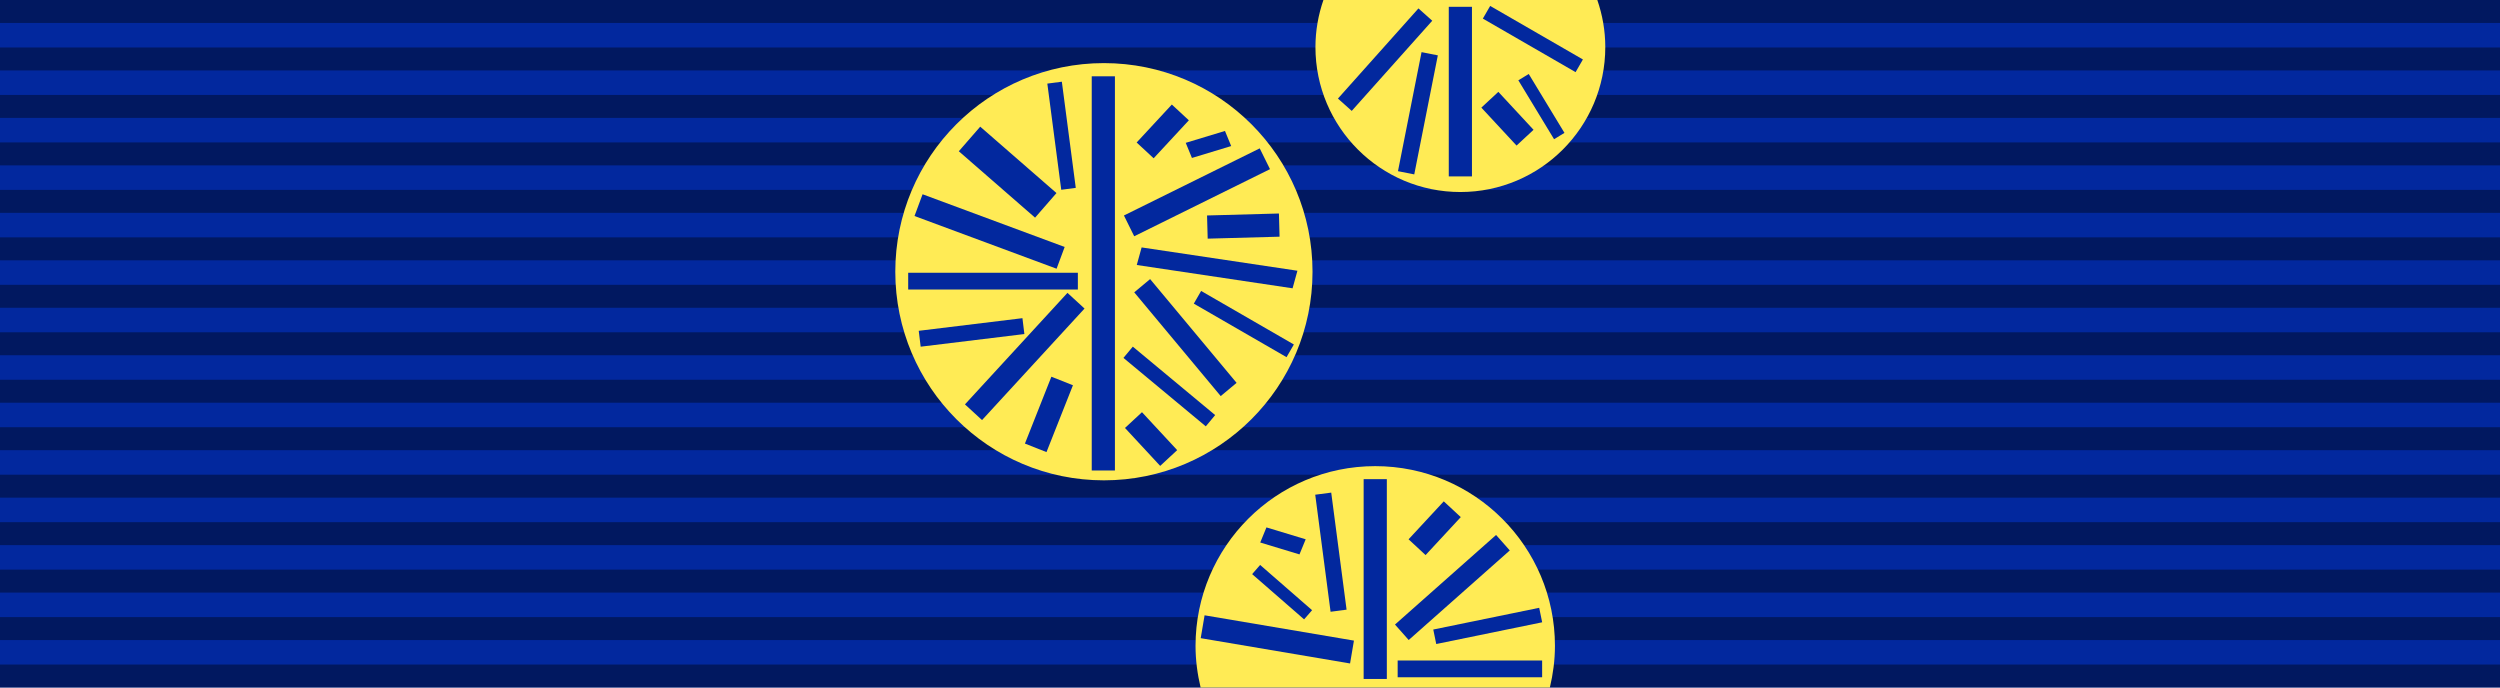<?xml version="1.0" encoding="UTF-8" standalone="no"?>
<!-- Created with Inkscape (http://www.inkscape.org/) -->

<svg
   id="svg2"
   sodipodi:version="0.32"
   inkscape:version="0.46"
   width="1200"
   height="330"
   version="1.0"
   sodipodi:docname="AUS_Order_of_Australia_(civil)_BAR.svg"
   inkscape:export-filename="D:\obrazki\svg\experimen.png"
   inkscape:export-xdpi="87.080002"
   inkscape:export-ydpi="87.080002"
   inkscape:output_extension="org.inkscape.output.svg.inkscape"
   xmlns:inkscape="http://www.inkscape.org/namespaces/inkscape"
   xmlns:sodipodi="http://sodipodi.sourceforge.net/DTD/sodipodi-0.dtd"
   xmlns="http://www.w3.org/2000/svg"
   xmlns:svg="http://www.w3.org/2000/svg"
   xmlns:rdf="http://www.w3.org/1999/02/22-rdf-syntax-ns#"
   xmlns:cc="http://creativecommons.org/ns#"
   xmlns:dc="http://purl.org/dc/elements/1.1/">
  <defs
     id="defs5" />
  <sodipodi:namedview
     inkscape:window-height="1024"
     inkscape:window-width="1920"
     inkscape:pageshadow="2"
     inkscape:pageopacity="0.0"
     borderopacity="1.0"
     bordercolor="#666666"
     pagecolor="#ffffff"
     id="base"
     borderlayer="top"
     inkscape:zoom="11.650675"
     inkscape:cx="111.79745"
     inkscape:cy="30.866868"
     inkscape:window-x="-4"
     inkscape:window-y="-4"
     inkscape:current-layer="layer3"
     showguides="true"
     inkscape:guide-bbox="true"
     showgrid="false"
     inkscape:showpageshadow="2"
     inkscape:pagecheckerboard="0"
     inkscape:deskcolor="#d1d1d1">
    <inkscape:page
       x="0"
       y="0"
       width="1200"
       height="330"
       id="page2"
       margin="0"
       bleed="0" />
  </sodipodi:namedview>
  <g
     inkscape:groupmode="layer"
     id="layer3"
     inkscape:label="Medal of the Order of Australia (OAM) - Australia"
     style="display:inline"
     transform="translate(427.791,516.13)">
    <rect
       style="color:#000000;display:inline;overflow:visible;visibility:visible;fill:#02289e;fill-opacity:1;fill-rule:evenodd;stroke:none;stroke-width:11.005;stroke-linecap:butt;stroke-linejoin:miter;stroke-miterlimit:4;stroke-dasharray:none;stroke-dashoffset:0;stroke-opacity:0.196;marker:none;marker-start:none;marker-mid:none;marker-end:none"
       id="rect3997-00-4-1"
       width="1200"
       height="330"
       x="-427.791"
       y="-516.13"
       inkscape:label="Base" />
    <g
       id="layer1-33-5-5"
       inkscape:label="Grey Bar"
       transform="matrix(5.53,0,0,5.512,-430.521,-516.482)"
       inkscape:export-filename="Lencana\UNI SOVIET\Jubilee Medal (Twenty Years of Victory in the Great Patriotic War 1941–1945) - Uni Soviet.svg"
       inkscape:export-xdpi="96"
       inkscape:export-ydpi="96">
      <path
         style="fill:none;fill-opacity:0.196;fill-rule:evenodd;stroke:#000000;stroke-width:2;stroke-linecap:butt;stroke-linejoin:miter;stroke-miterlimit:4;stroke-dasharray:none;stroke-opacity:0.392"
         d="M 0.494,1.064 H 217.506"
         id="path1327-62-3-5" />
      <path
         style="fill:none;fill-opacity:0.196;fill-rule:evenodd;stroke:#000000;stroke-width:2;stroke-linecap:butt;stroke-linejoin:miter;stroke-miterlimit:4;stroke-dasharray:none;stroke-opacity:0.392"
         d="M 0.494,58.936 H 217.506"
         id="path1329-8-9-2" />
      <path
         style="fill:none;fill-opacity:0.196;fill-rule:evenodd;stroke:#000000;stroke-width:2;stroke-linecap:butt;stroke-linejoin:miter;stroke-miterlimit:4;stroke-dasharray:none;stroke-opacity:0.392"
         d="M 0.494,5.198 H 217.506"
         id="path1331-23-1-6" />
      <path
         style="fill:none;fill-opacity:0.196;fill-rule:evenodd;stroke:#000000;stroke-width:2;stroke-linecap:butt;stroke-linejoin:miter;stroke-miterlimit:4;stroke-dasharray:none;stroke-opacity:0.392"
         d="M 0.494,9.331 H 217.506"
         id="path1333-4-2-8" />
      <path
         style="fill:none;fill-opacity:0.196;fill-rule:evenodd;stroke:#000000;stroke-width:2;stroke-linecap:butt;stroke-linejoin:miter;stroke-miterlimit:4;stroke-dasharray:none;stroke-opacity:0.392"
         d="M 0.494,13.465 H 217.506"
         id="path1335-343-8-9" />
      <path
         style="fill:none;fill-opacity:0.196;fill-rule:evenodd;stroke:#000000;stroke-width:2;stroke-linecap:butt;stroke-linejoin:miter;stroke-miterlimit:4;stroke-dasharray:none;stroke-opacity:0.392"
         d="M 0.494,17.599 H 217.506"
         id="path1337-68-8-2" />
      <path
         style="fill:none;fill-opacity:0.196;fill-rule:evenodd;stroke:#000000;stroke-width:2;stroke-linecap:butt;stroke-linejoin:miter;stroke-miterlimit:4;stroke-dasharray:none;stroke-opacity:0.392"
         d="M 0.494,21.733 H 217.506"
         id="path1339-47-1-9" />
      <path
         style="fill:none;fill-opacity:0.196;fill-rule:evenodd;stroke:#000000;stroke-width:2;stroke-linecap:butt;stroke-linejoin:miter;stroke-miterlimit:4;stroke-dasharray:none;stroke-opacity:0.392"
         d="M 0.494,25.866 H 217.506"
         id="path1341-39-8-5" />
      <path
         style="fill:none;fill-opacity:0.196;fill-rule:evenodd;stroke:#000000;stroke-width:2;stroke-linecap:butt;stroke-linejoin:miter;stroke-miterlimit:4;stroke-dasharray:none;stroke-opacity:0.392"
         d="M 0.494,30 H 217.506"
         id="path1343-8-6-9" />
      <path
         style="fill:none;fill-opacity:0.196;fill-rule:evenodd;stroke:#000000;stroke-width:2;stroke-linecap:butt;stroke-linejoin:miter;stroke-miterlimit:4;stroke-dasharray:none;stroke-opacity:0.392"
         d="M 0.494,34.134 H 217.506"
         id="path1345-00-0-4" />
      <path
         style="fill:none;fill-opacity:0.196;fill-rule:evenodd;stroke:#000000;stroke-width:2;stroke-linecap:butt;stroke-linejoin:miter;stroke-miterlimit:4;stroke-dasharray:none;stroke-opacity:0.392"
         d="M 0.494,38.267 H 217.506"
         id="path1347-88-2-5" />
      <path
         style="fill:none;fill-opacity:0.196;fill-rule:evenodd;stroke:#000000;stroke-width:2;stroke-linecap:butt;stroke-linejoin:miter;stroke-miterlimit:4;stroke-dasharray:none;stroke-opacity:0.392"
         d="M 0.494,42.401 H 217.506"
         id="path1349-0-4-0" />
      <path
         style="fill:none;fill-opacity:0.196;fill-rule:evenodd;stroke:#000000;stroke-width:2;stroke-linecap:butt;stroke-linejoin:miter;stroke-miterlimit:4;stroke-dasharray:none;stroke-opacity:0.392"
         d="M 0.494,46.535 H 217.506"
         id="path1351-51-9-5" />
      <path
         style="fill:none;fill-opacity:0.196;fill-rule:evenodd;stroke:#000000;stroke-width:2;stroke-linecap:butt;stroke-linejoin:miter;stroke-miterlimit:4;stroke-dasharray:none;stroke-opacity:0.392"
         d="M 0.494,50.669 H 217.506"
         id="path1353-43-0-8" />
      <path
         style="fill:none;fill-opacity:0.196;fill-rule:evenodd;stroke:#000000;stroke-width:2;stroke-linecap:butt;stroke-linejoin:miter;stroke-miterlimit:4;stroke-dasharray:none;stroke-opacity:0.392"
         d="M 0.494,54.802 H 217.506"
         id="path1355-63-2-8" />
    </g>
    <g
       id="g3311"
       transform="matrix(5.565,0,0,5.565,954.074,-543.118)"
       style="display:inline;fill:#02289e;fill-opacity:1"
       inkscape:label="Star">
      <path
         id="rect3223"
         d="m -129.695,45.056 c -8.556,0 -15.5,6.944 -15.5,15.5 0,1.237 0.163,2.44 0.438,3.594 h 30.125 c 0.274,-1.154 0.438,-2.356 0.438,-3.594 0,-8.556 -6.944,-15.5 -15.5,-15.5 z"
         style="display:inline;overflow:visible;visibility:visible;fill:#ffeb55;fill-opacity:1;fill-rule:evenodd;stroke:none;stroke-width:2;stroke-linecap:butt;stroke-linejoin:miter;stroke-miterlimit:4;stroke-dasharray:none;stroke-dashoffset:0;stroke-opacity:0.392;marker:none;marker-start:none;marker-mid:none;marker-end:none" />
      <path
         id="rect3225"
         d="m -134.164,4.85 c -0.44,1.277 -0.688,2.637 -0.688,4.062 0,6.9 5.6,12.5 12.5,12.5 6.9,0 12.5,-5.6 12.5,-12.5 0,-1.424 -0.248,-2.787 -0.688,-4.062 z"
         style="display:inline;overflow:visible;visibility:visible;fill:#ffeb55;fill-opacity:1;fill-rule:evenodd;stroke:none;stroke-width:2;stroke-linecap:butt;stroke-linejoin:miter;stroke-miterlimit:4;stroke-dasharray:none;stroke-dashoffset:0;stroke-opacity:0.392;marker:none;marker-start:none;marker-mid:none;marker-end:none" />
      <circle
         transform="matrix(0.79,0,0,0.79,-7.474,52.443)"
         id="path3221"
         style="display:inline;overflow:visible;visibility:visible;fill:#ffeb55;fill-opacity:1;fill-rule:nonzero;stroke:none;stroke-width:1;stroke-linecap:butt;stroke-linejoin:miter;stroke-miterlimit:4;stroke-dasharray:none;stroke-dashoffset:0;stroke-opacity:1;marker:none;marker-start:none;marker-mid:none;marker-end:none;enable-background:accumulate"
         cx="-184.334"
         cy="-30.578"
         r="22.777" />
      <rect
         y="11.431"
         x="-154.148"
         height="34"
         width="2"
         id="rect3244"
         style="display:inline;overflow:visible;visibility:visible;opacity:1;fill:#02289e;fill-opacity:1;fill-rule:evenodd;stroke:none;stroke-width:2;stroke-linecap:butt;stroke-linejoin:miter;stroke-miterlimit:4;stroke-dasharray:none;stroke-dashoffset:0;stroke-opacity:0.392;marker:none;marker-start:none;marker-mid:none;marker-end:none" />
      <rect
         style="display:inline;overflow:visible;visibility:visible;opacity:1;fill:#02289e;fill-opacity:1;fill-rule:evenodd;stroke:none;stroke-width:2;stroke-linecap:butt;stroke-linejoin:miter;stroke-miterlimit:4;stroke-dasharray:none;stroke-dashoffset:0;stroke-opacity:0.392;marker:none;marker-start:none;marker-mid:none;marker-end:none"
         id="rect3249"
         width="2"
         height="14.628"
         x="-123.352"
         y="5.437" />
      <rect
         y="46.178"
         x="-130.695"
         height="17.234"
         width="2"
         id="rect3251"
         style="display:inline;overflow:visible;visibility:visible;opacity:1;fill:#02289e;fill-opacity:1;fill-rule:evenodd;stroke:none;stroke-width:2;stroke-linecap:butt;stroke-linejoin:miter;stroke-miterlimit:4;stroke-dasharray:none;stroke-dashoffset:0;stroke-opacity:0.392;marker:none;marker-start:none;marker-mid:none;marker-end:none" />
      <rect
         transform="rotate(63.698)"
         style="display:inline;overflow:visible;visibility:visible;opacity:1;fill:#02289e;fill-opacity:1;fill-rule:evenodd;stroke:none;stroke-width:2;stroke-linecap:butt;stroke-linejoin:miter;stroke-miterlimit:4;stroke-dasharray:none;stroke-dashoffset:0;stroke-opacity:0.392;marker:none;marker-start:none;marker-mid:none;marker-end:none"
         id="rect3253"
         width="2"
         height="13.065"
         x="-46.063"
         y="133.019" />
      <rect
         y="127.895"
         x="-94.662"
         height="13.065"
         width="2"
         id="rect3255"
         style="display:inline;overflow:visible;visibility:visible;opacity:1;fill:#02289e;fill-opacity:1;fill-rule:evenodd;stroke:none;stroke-width:2;stroke-linecap:butt;stroke-linejoin:miter;stroke-miterlimit:4;stroke-dasharray:none;stroke-dashoffset:0;stroke-opacity:0.392;marker:none;marker-start:none;marker-mid:none;marker-end:none"
         transform="rotate(42.585)" />
      <rect
         inkscape:transform-center-y="-4.1696714"
         inkscape:transform-center-x="-1.4767586"
         transform="matrix(-0.348,0.938,0.938,0.348,0,0)"
         style="display:inline;overflow:visible;visibility:visible;opacity:1;fill:#02289e;fill-opacity:1;fill-rule:evenodd;stroke:none;stroke-width:2;stroke-linecap:butt;stroke-linejoin:miter;stroke-miterlimit:4;stroke-dasharray:none;stroke-dashoffset:0;stroke-opacity:0.392;marker:none;marker-start:none;marker-mid:none;marker-end:none"
         id="rect3257"
         width="2"
         height="13.065"
         x="78.912"
         y="-150.615" />
      <rect
         y="-132.708"
         x="81.221"
         height="13.065"
         width="2"
         id="rect3259"
         style="display:inline;overflow:visible;visibility:visible;opacity:1;fill:#02289e;fill-opacity:1;fill-rule:evenodd;stroke:none;stroke-width:2;stroke-linecap:butt;stroke-linejoin:miter;stroke-miterlimit:4;stroke-dasharray:none;stroke-dashoffset:0;stroke-opacity:0.392;marker:none;marker-start:none;marker-mid:none;marker-end:none"
         transform="matrix(-0.167,0.986,0.986,0.167,0,0)"
         inkscape:transform-center-x="-0.67480151"
         inkscape:transform-center-y="-4.3716816" />
      <rect
         y="123.085"
         x="-40.94"
         height="11.65"
         width="1.783"
         id="rect3261"
         style="display:inline;overflow:visible;visibility:visible;opacity:1;fill:#02289e;fill-opacity:1;fill-rule:evenodd;stroke:none;stroke-width:2;stroke-linecap:butt;stroke-linejoin:miter;stroke-miterlimit:4;stroke-dasharray:none;stroke-dashoffset:0;stroke-opacity:0.392;marker:none;marker-start:none;marker-mid:none;marker-end:none"
         transform="rotate(48.454)"
         inkscape:transform-center-x="2.5722575"
         inkscape:transform-center-y="-2.990398" />
      <rect
         inkscape:transform-center-y="-2.3898283"
         inkscape:transform-center-x="2.5979021"
         transform="rotate(41.766)"
         style="display:inline;overflow:visible;visibility:visible;opacity:1;fill:#02289e;fill-opacity:1;fill-rule:evenodd;stroke:none;stroke-width:2;stroke-linecap:butt;stroke-linejoin:miter;stroke-miterlimit:4;stroke-dasharray:none;stroke-dashoffset:0;stroke-opacity:0.392;marker:none;marker-start:none;marker-mid:none;marker-end:none"
         id="rect3263"
         width="1.596"
         height="10.426"
         x="-90.242"
         y="88.064" />
      <rect
         transform="rotate(-50.27)"
         y="-93.615"
         x="-124.249"
         height="9.236"
         width="1.263"
         id="rect3265"
         style="display:inline;overflow:visible;visibility:visible;opacity:1;fill:#02289e;fill-opacity:1;fill-rule:evenodd;stroke:none;stroke-width:2;stroke-linecap:butt;stroke-linejoin:miter;stroke-miterlimit:4;stroke-dasharray:none;stroke-dashoffset:0;stroke-opacity:0.392;marker:none;marker-start:none;marker-mid:none;marker-end:none" />
      <rect
         style="display:inline;overflow:visible;visibility:visible;opacity:1;fill:#02289e;fill-opacity:1;fill-rule:evenodd;stroke:none;stroke-width:2;stroke-linecap:butt;stroke-linejoin:miter;stroke-miterlimit:4;stroke-dasharray:none;stroke-dashoffset:0;stroke-opacity:0.392;marker:none;marker-start:none;marker-mid:none;marker-end:none"
         id="rect3267"
         width="1.275"
         height="9.323"
         x="-34.152"
         y="124.654"
         transform="matrix(-0.201,-0.98,-0.98,0.201,0,0)" />
      <rect
         transform="rotate(90)"
         style="display:inline;overflow:visible;visibility:visible;opacity:1;fill:#02289e;fill-opacity:1;fill-rule:evenodd;stroke:none;stroke-width:2;stroke-linecap:butt;stroke-linejoin:miter;stroke-miterlimit:4;stroke-dasharray:none;stroke-dashoffset:0;stroke-opacity:0.392;marker:none;marker-start:none;marker-mid:none;marker-end:none"
         id="rect3269"
         width="1.446"
         height="12.462"
         x="61.82"
         y="115.299" />
      <rect
         style="display:inline;overflow:visible;visibility:visible;opacity:1;fill:#02289e;fill-opacity:1;fill-rule:evenodd;stroke:none;stroke-width:2;stroke-linecap:butt;stroke-linejoin:miter;stroke-miterlimit:4;stroke-dasharray:none;stroke-dashoffset:0;stroke-opacity:0.392;marker:none;marker-start:none;marker-mid:none;marker-end:none"
         id="rect3271"
         width="1.263"
         height="9.236"
         x="-65.796"
         y="-101.053"
         transform="rotate(-60)" />
      <rect
         transform="rotate(-7.473)"
         y="-8.588"
         x="-158.205"
         height="9.236"
         width="1.263"
         id="rect3273"
         style="display:inline;overflow:visible;visibility:visible;opacity:1;fill:#02289e;fill-opacity:1;fill-rule:evenodd;stroke:none;stroke-width:2;stroke-linecap:butt;stroke-linejoin:miter;stroke-miterlimit:4;stroke-dasharray:none;stroke-dashoffset:0;stroke-opacity:0.392;marker:none;marker-start:none;marker-mid:none;marker-end:none" />
      <rect
         style="display:inline;overflow:visible;visibility:visible;opacity:1;fill:#02289e;fill-opacity:1;fill-rule:evenodd;stroke:none;stroke-width:2;stroke-linecap:butt;stroke-linejoin:miter;stroke-miterlimit:4;stroke-dasharray:none;stroke-dashoffset:0;stroke-opacity:0.392;marker:none;marker-start:none;marker-mid:none;marker-end:none"
         id="rect3275"
         width="1.392"
         height="10.183"
         x="-139.906"
         y="29.575"
         transform="rotate(-7.473)" />
      <rect
         transform="rotate(42.833)"
         style="display:inline;overflow:visible;visibility:visible;opacity:1;fill:#02289e;fill-opacity:1;fill-rule:evenodd;stroke:none;stroke-width:2;stroke-linecap:butt;stroke-linejoin:miter;stroke-miterlimit:4;stroke-dasharray:none;stroke-dashoffset:0;stroke-opacity:0.392;marker:none;marker-start:none;marker-mid:none;marker-end:none"
         id="rect3277"
         width="2"
         height="4.465"
         x="-98.548"
         y="110.271" />
      <rect
         inkscape:transform-center-y="-34.486658"
         inkscape:transform-center-x="13.117091"
         y="119.424"
         x="-58.079"
         height="4.465"
         width="2"
         id="rect3279"
         style="display:inline;overflow:visible;visibility:visible;opacity:1;fill:#02289e;fill-opacity:1;fill-rule:evenodd;stroke:none;stroke-width:2;stroke-linecap:butt;stroke-linejoin:miter;stroke-miterlimit:4;stroke-dasharray:none;stroke-dashoffset:0;stroke-opacity:0.392;marker:none;marker-start:none;marker-mid:none;marker-end:none"
         transform="rotate(42.833)" />
      <rect
         transform="matrix(-0.38,0.925,0.957,0.29,0,0)"
         style="display:inline;overflow:visible;visibility:visible;opacity:1;fill:#02289e;fill-opacity:1;fill-rule:evenodd;stroke:none;stroke-width:2;stroke-linecap:butt;stroke-linejoin:miter;stroke-miterlimit:4;stroke-dasharray:none;stroke-dashoffset:0;stroke-opacity:0.392;marker:none;marker-start:none;marker-mid:none;marker-end:none"
         id="rect3281"
         width="1.409"
         height="3.537"
         x="88.915"
         y="-110.022"
         inkscape:transform-center-x="3.5646357"
         inkscape:transform-center-y="-25.306021" />
      <rect
         inkscape:transform-center-y="-0.78181339"
         inkscape:transform-center-x="1.3030223"
         transform="rotate(-48.947)"
         style="display:inline;overflow:visible;visibility:visible;opacity:1;fill:#02289e;fill-opacity:1;fill-rule:evenodd;stroke:none;stroke-width:2;stroke-linecap:butt;stroke-linejoin:miter;stroke-miterlimit:4;stroke-dasharray:none;stroke-dashoffset:0;stroke-opacity:0.392;marker:none;marker-start:none;marker-mid:none;marker-end:none"
         id="rect3283"
         width="1.049"
         height="5.942"
         x="-133.151"
         y="-70.102" />
      <rect
         y="-50.786"
         x="-106.446"
         height="5.942"
         width="1.049"
         id="rect3285"
         style="display:inline;overflow:visible;visibility:visible;opacity:1;fill:#02289e;fill-opacity:1;fill-rule:evenodd;stroke:none;stroke-width:2;stroke-linecap:butt;stroke-linejoin:miter;stroke-miterlimit:4;stroke-dasharray:none;stroke-dashoffset:0;stroke-opacity:0.392;marker:none;marker-start:none;marker-mid:none;marker-end:none"
         transform="rotate(-31.236)"
         inkscape:transform-center-x="1.0034115"
         inkscape:transform-center-y="-1.1411672" />
      <rect
         transform="rotate(-168.796)"
         y="-44.059"
         x="120.057"
         height="10.467"
         width="1.431"
         id="rect3287"
         style="display:inline;overflow:visible;visibility:visible;opacity:1;fill:#02289e;fill-opacity:1;fill-rule:evenodd;stroke:none;stroke-width:2;stroke-linecap:butt;stroke-linejoin:miter;stroke-miterlimit:4;stroke-dasharray:none;stroke-dashoffset:0;stroke-opacity:0.392;marker:none;marker-start:none;marker-mid:none;marker-end:none" />
      <rect
         transform="matrix(-0.733,0.68,0.68,0.733,0,0)"
         style="display:inline;overflow:visible;visibility:visible;opacity:1;fill:#02289e;fill-opacity:1;fill-rule:evenodd;stroke:none;stroke-width:2;stroke-linecap:butt;stroke-linejoin:miter;stroke-miterlimit:4;stroke-dasharray:none;stroke-dashoffset:0;stroke-opacity:0.392;marker:none;marker-start:none;marker-mid:none;marker-end:none"
         id="rect3289"
         width="2"
         height="4.465"
         x="95.998"
         y="-71.632"
         inkscape:transform-center-x="-13.117091"
         inkscape:transform-center-y="-34.486653" />
      <rect
         inkscape:transform-center-y="-2.4805728"
         inkscape:transform-center-x="-3.0668763"
         transform="rotate(140.188)"
         style="display:inline;overflow:visible;visibility:visible;opacity:1;fill:#02289e;fill-opacity:1;fill-rule:evenodd;stroke:none;stroke-width:2;stroke-linecap:butt;stroke-linejoin:miter;stroke-miterlimit:4;stroke-dasharray:none;stroke-dashoffset:0;stroke-opacity:0.392;marker:none;marker-start:none;marker-mid:none;marker-end:none"
         id="rect3291"
         width="1.783"
         height="11.65"
         x="133.059"
         y="61.605" />
      <rect
         y="124.898"
         x="-50.002"
         height="13.588"
         width="1.572"
         id="rect3293"
         style="display:inline;overflow:visible;visibility:visible;opacity:1;fill:#02289e;fill-opacity:1;fill-rule:evenodd;stroke:none;stroke-width:2;stroke-linecap:butt;stroke-linejoin:miter;stroke-miterlimit:4;stroke-dasharray:none;stroke-dashoffset:0;stroke-opacity:0.392;marker:none;marker-start:none;marker-mid:none;marker-end:none"
         transform="matrix(0.266,-0.964,-0.989,-0.148,0,0)"
         inkscape:transform-center-x="0.8594791"
         inkscape:transform-center-y="3.3614378" />
      <rect
         y="-72.281"
         x="137.33"
         height="4.465"
         width="2"
         id="rect3295"
         style="display:inline;overflow:visible;visibility:visible;opacity:1;fill:#02289e;fill-opacity:1;fill-rule:evenodd;stroke:none;stroke-width:2;stroke-linecap:butt;stroke-linejoin:miter;stroke-miterlimit:4;stroke-dasharray:none;stroke-dashoffset:0;stroke-opacity:0.392;marker:none;marker-start:none;marker-mid:none;marker-end:none"
         transform="matrix(-0.733,0.68,0.68,0.733,0,0)" />
      <rect
         inkscape:transform-center-y="-25.30602"
         inkscape:transform-center-x="-3.5646326"
         y="138.726"
         x="-26.039"
         height="3.537"
         width="1.409"
         id="rect3297"
         style="display:inline;overflow:visible;visibility:visible;opacity:1;fill:#02289e;fill-opacity:1;fill-rule:evenodd;stroke:none;stroke-width:2;stroke-linecap:butt;stroke-linejoin:miter;stroke-miterlimit:4;stroke-dasharray:none;stroke-dashoffset:0;stroke-opacity:0.392;marker:none;marker-start:none;marker-mid:none;marker-end:none"
         transform="matrix(0.38,0.925,-0.957,0.29,0,0)" />
      <rect
         transform="rotate(88.432)"
         style="display:inline;overflow:visible;visibility:visible;opacity:1;fill:#02289e;fill-opacity:1;fill-rule:evenodd;stroke:none;stroke-width:2;stroke-linecap:butt;stroke-linejoin:miter;stroke-miterlimit:4;stroke-dasharray:none;stroke-dashoffset:0;stroke-opacity:0.392;marker:none;marker-start:none;marker-mid:none;marker-end:none"
         id="rect3299"
         width="2"
         height="6.202"
         x="19.48"
         y="138.586" />
      <rect
         transform="rotate(21.592)"
         y="92.728"
         x="-132.825"
         height="6.202"
         width="2"
         id="rect3301"
         style="display:inline;overflow:visible;visibility:visible;opacity:1;fill:#02289e;fill-opacity:1;fill-rule:evenodd;stroke:none;stroke-width:2;stroke-linecap:butt;stroke-linejoin:miter;stroke-miterlimit:4;stroke-dasharray:none;stroke-dashoffset:0;stroke-opacity:0.392;marker:none;marker-start:none;marker-mid:none;marker-end:none" />
      <rect
         inkscape:transform-center-y="-1.5636268"
         inkscape:transform-center-x="-1.2161542"
         transform="rotate(-48.95)"
         y="-113.142"
         x="-122.257"
         height="8.721"
         width="2.812"
         id="rect3303"
         style="display:inline;overflow:visible;visibility:visible;opacity:1;fill:#02289e;fill-opacity:1;fill-rule:evenodd;stroke:none;stroke-width:2;stroke-linecap:butt;stroke-linejoin:miter;stroke-miterlimit:4;stroke-dasharray:none;stroke-dashoffset:0;stroke-opacity:0.392;marker:none;marker-start:none;marker-mid:none;marker-end:none" />
      <rect
         transform="rotate(-60)"
         y="-110.352"
         x="-99.552"
         height="9.236"
         width="1.263"
         id="rect3305"
         style="display:inline;overflow:visible;visibility:visible;opacity:1;fill:#02289e;fill-opacity:1;fill-rule:evenodd;stroke:none;stroke-width:2;stroke-linecap:butt;stroke-linejoin:miter;stroke-miterlimit:4;stroke-dasharray:none;stroke-dashoffset:0;stroke-opacity:0.392;marker:none;marker-start:none;marker-mid:none;marker-end:none" />
      <rect
         y="162.799"
         x="-14.062"
         height="9.008"
         width="1.379"
         id="rect3307"
         style="display:inline;overflow:visible;visibility:visible;opacity:1;fill:#02289e;fill-opacity:1;fill-rule:evenodd;stroke:none;stroke-width:2;stroke-linecap:butt;stroke-linejoin:miter;stroke-miterlimit:4;stroke-dasharray:none;stroke-dashoffset:0;stroke-opacity:0.392;marker:none;marker-start:none;marker-mid:none;marker-end:none"
         transform="matrix(-0.121,-0.993,-0.993,0.121,0,0)"
         inkscape:transform-center-x="-0.41226247"
         inkscape:transform-center-y="3.0219688" />
      <rect
         y="155.345"
         x="28.376"
         height="14.634"
         width="1.446"
         id="rect3309"
         style="display:inline;overflow:visible;visibility:visible;opacity:1;fill:#02289e;fill-opacity:1;fill-rule:evenodd;stroke:none;stroke-width:2;stroke-linecap:butt;stroke-linejoin:miter;stroke-miterlimit:4;stroke-dasharray:none;stroke-dashoffset:0;stroke-opacity:0.392;marker:none;marker-start:none;marker-mid:none;marker-end:none"
         transform="rotate(90)" />
    </g>
  </g>
</svg>
